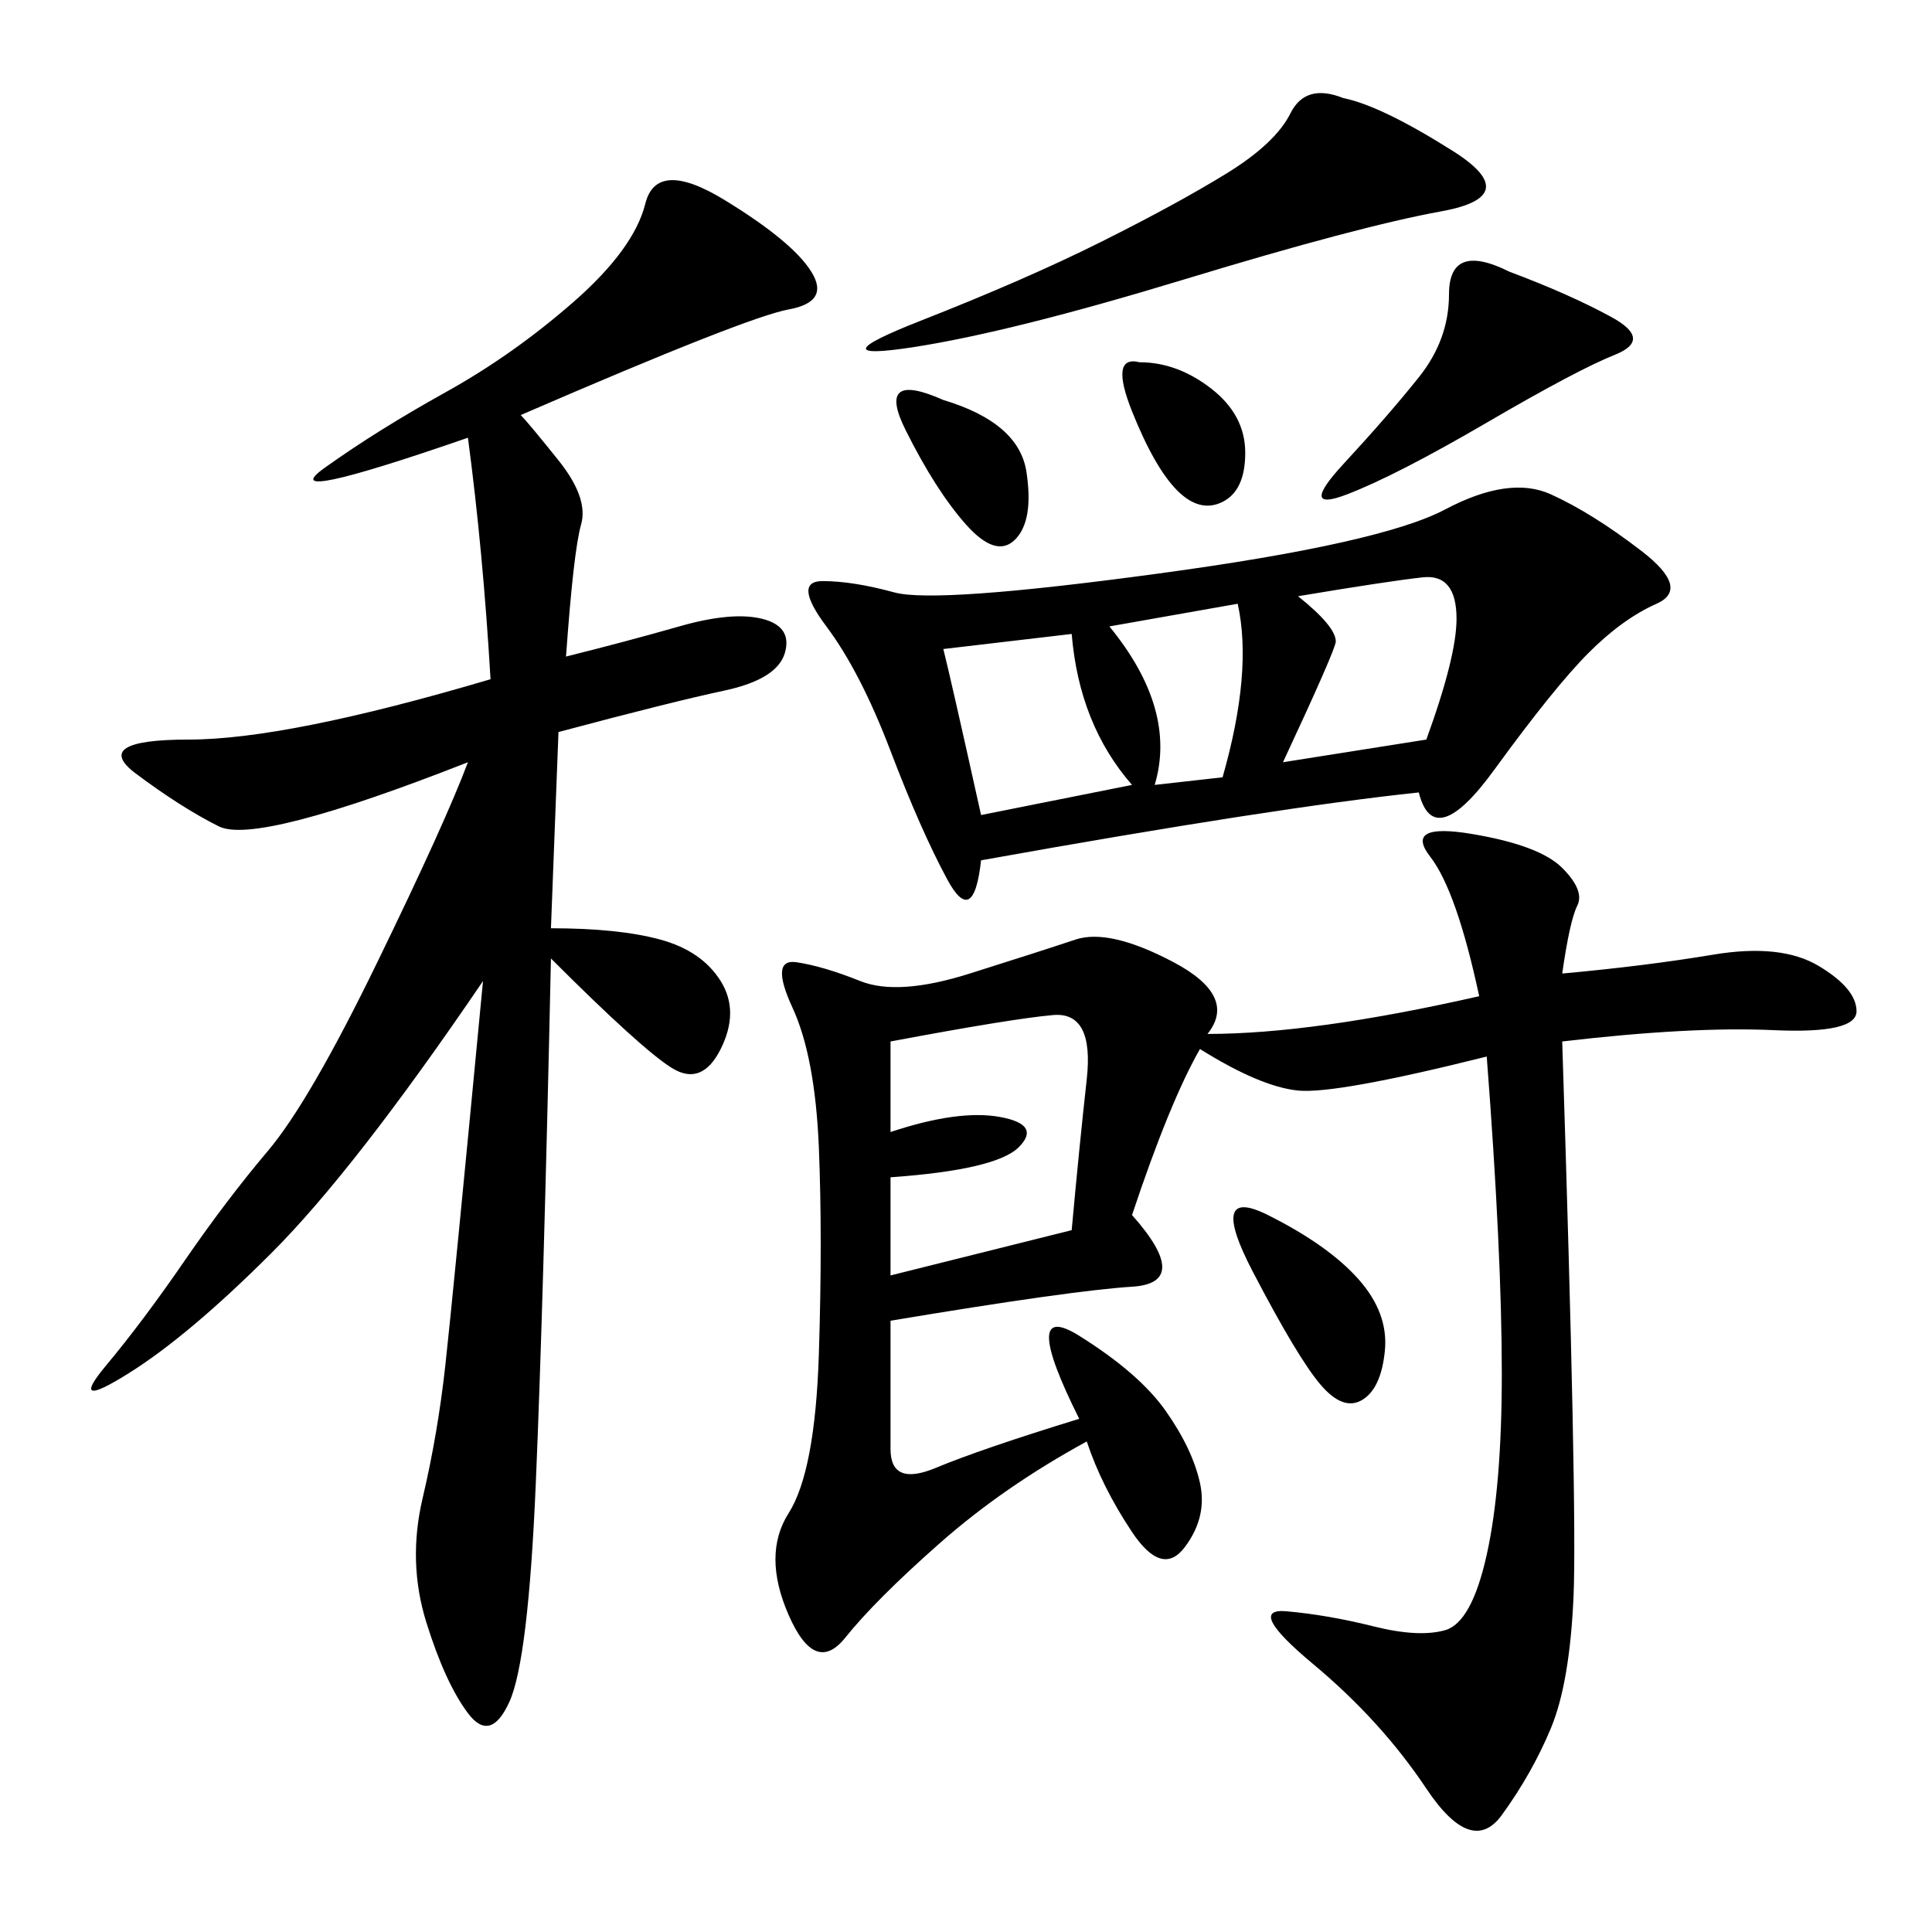 <svg xmlns="http://www.w3.org/2000/svg" xmlns:xlink="http://www.w3.org/1999/xlink" width="300" height="300"><path d="M242.58 151.17Q255.47 150 266.02 148.24Q276.56 146.48 282.42 150Q288.28 153.52 288.28 157.03L288.28 157.03Q288.28 160.55 275.39 159.96Q262.50 159.38 242.58 161.72L242.58 161.72Q244.92 234.38 244.34 247.85Q243.75 261.33 240.82 268.36Q237.89 275.39 233.20 281.84Q228.52 288.28 221.48 277.73Q214.45 267.19 203.91 258.40Q193.36 249.61 199.80 250.20Q206.25 250.78 213.28 252.54Q220.31 254.30 224.41 253.13Q228.52 251.95 230.86 241.41Q233.20 230.86 233.20 213.28L233.20 213.28Q233.20 194.53 230.86 164.06L230.86 164.06Q207.42 169.92 201.56 169.34Q195.70 168.75 186.33 162.89L186.33 162.89Q181.64 171.09 175.78 188.67L175.78 188.67Q185.16 199.22 175.78 199.80Q166.41 200.39 138.28 205.08L138.28 205.08L138.28 225Q138.28 230.86 145.31 227.93Q152.34 225 167.58 220.31L167.58 220.31Q158.20 201.56 167.58 207.42Q176.95 213.28 181.05 219.14Q185.16 225 186.33 230.27Q187.50 235.55 183.98 240.23Q180.47 244.92 175.78 237.89Q171.09 230.86 168.75 223.83L168.75 223.83Q155.86 230.86 145.90 239.65Q135.94 248.44 131.25 254.30Q126.56 260.16 122.46 250.78Q118.36 241.41 122.46 234.96Q126.56 228.52 127.15 210.35Q127.73 192.19 127.15 178.13Q126.56 164.06 123.05 156.45Q119.53 148.83 123.63 149.41Q127.73 150 133.59 152.34Q139.45 154.69 150.59 151.17Q161.72 147.66 166.99 145.90Q172.27 144.14 182.23 149.41Q192.19 154.69 187.50 160.55L187.50 160.55Q203.91 160.55 229.69 154.69L229.69 154.69Q226.17 138.28 222.07 133.01Q217.97 127.73 228.52 129.49Q239.06 131.25 242.58 134.77Q246.09 138.28 244.92 140.63Q243.75 142.97 242.58 151.17L242.58 151.17ZM80.86 64.45Q82.03 65.63 86.72 71.48Q91.41 77.34 90.23 81.45Q89.06 85.55 87.89 101.95L87.89 101.95Q97.27 99.61 105.47 97.27Q113.67 94.92 118.36 96.09Q123.05 97.27 121.88 101.37Q120.70 105.47 112.50 107.23Q104.30 108.98 86.72 113.67L86.72 113.67L85.55 144.14Q96.09 144.14 102.54 145.90Q108.98 147.66 111.91 152.34Q114.84 157.03 111.91 162.89Q108.98 168.75 104.30 165.82Q99.61 162.89 85.55 148.83L85.55 148.83Q84.38 202.73 83.20 230.27Q82.03 257.81 79.10 264.26Q76.17 270.70 72.66 266.02Q69.14 261.33 66.21 251.95Q63.28 242.58 65.63 232.62Q67.97 222.66 69.14 212.11Q70.31 201.56 75 152.34L75 152.34Q55.08 181.64 42.19 194.53Q29.30 207.42 19.92 213.28Q10.55 219.14 16.41 212.11Q22.27 205.08 28.71 195.70Q35.16 186.33 41.60 178.71Q48.05 171.09 58.59 149.41Q69.14 127.73 72.66 118.36L72.66 118.36Q39.84 131.25 33.98 128.32Q28.13 125.39 21.09 120.12Q14.06 114.84 29.30 114.84L29.30 114.84Q44.53 114.84 76.17 105.47L76.17 105.47Q75 85.55 72.66 67.97L72.66 67.97Q42.19 78.52 50.39 72.66Q58.59 66.80 69.14 60.94Q79.69 55.08 89.06 46.88Q98.44 38.67 100.20 31.64Q101.95 24.61 112.50 31.05Q123.05 37.50 125.98 42.19Q128.91 46.88 122.46 48.05Q116.02 49.22 80.86 64.45L80.86 64.45ZM220.31 123.05Q198.05 125.39 152.34 133.59L152.34 133.59Q151.17 144.14 147.07 136.52Q142.97 128.91 138.28 116.60Q133.59 104.30 128.32 97.27Q123.05 90.23 127.73 90.23L127.73 90.23Q132.42 90.23 138.87 91.99Q145.31 93.75 179.88 89.06Q214.45 84.38 224.41 79.10Q234.38 73.83 240.82 76.76Q247.27 79.69 254.88 85.55Q262.50 91.41 257.23 93.75Q251.95 96.09 246.68 101.37Q241.41 106.64 232.03 119.53Q222.66 132.42 220.31 123.05L220.31 123.05ZM208.59 15.23Q214.45 16.41 225.59 23.44Q236.72 30.47 223.83 32.81Q210.94 35.16 183.98 43.36Q157.03 51.56 141.80 53.91Q126.56 56.25 142.97 49.80Q159.38 43.36 171.09 37.50Q182.81 31.64 190.43 26.95Q198.05 22.27 200.39 17.58Q202.73 12.89 208.59 15.23L208.59 15.23ZM138.28 161.72L138.28 175.78Q148.83 172.27 155.27 173.44Q161.72 174.61 158.20 178.13Q154.69 181.64 138.28 182.81L138.28 182.81L138.28 198.05L166.41 191.02Q167.58 178.13 168.75 167.58Q169.92 157.03 163.48 157.62Q157.03 158.20 138.28 161.72L138.28 161.72ZM234.38 42.19Q243.75 45.70 250.20 49.22Q256.64 52.73 250.78 55.08Q244.92 57.42 230.86 65.63Q216.80 73.83 209.18 76.76Q201.56 79.69 208.59 72.07Q215.63 64.45 220.31 58.59Q225 52.73 225 45.70L225 45.70Q225 37.50 234.38 42.19L234.38 42.19ZM146.48 100.78Q147.66 105.47 152.34 126.56L152.34 126.56L175.78 121.88Q167.58 112.50 166.41 98.44L166.41 98.44L146.48 100.78ZM201.56 92.58Q207.42 97.27 207.42 99.61L207.42 99.61Q207.42 100.78 199.22 118.36L199.22 118.36L221.48 114.84Q226.17 101.95 226.17 96.09L226.17 96.09Q226.17 89.06 220.90 89.65Q215.63 90.23 201.56 92.58L201.56 92.58ZM196.88 188.67Q206.25 193.36 210.94 198.63Q215.63 203.91 215.04 209.77Q214.45 215.63 211.52 217.38Q208.59 219.14 205.08 215.04Q201.56 210.94 194.53 197.46Q187.50 183.98 196.88 188.67L196.88 188.67ZM172.27 97.27Q182.81 110.16 179.30 121.88L179.30 121.88L189.84 120.70Q194.53 104.30 192.19 93.75L192.19 93.75L172.27 97.27ZM146.48 62.11Q158.20 65.63 159.38 73.24Q160.55 80.86 157.62 83.79Q154.69 86.72 150 81.45Q145.31 76.17 140.63 66.80Q135.94 57.42 146.48 62.11L146.48 62.11ZM176.95 56.25Q182.81 56.25 188.09 60.35Q193.36 64.45 193.36 70.31L193.36 70.31Q193.36 76.17 189.84 77.93Q186.33 79.69 182.81 76.17Q179.30 72.66 175.78 63.87Q172.27 55.08 176.95 56.25L176.95 56.25Z"/></svg>
